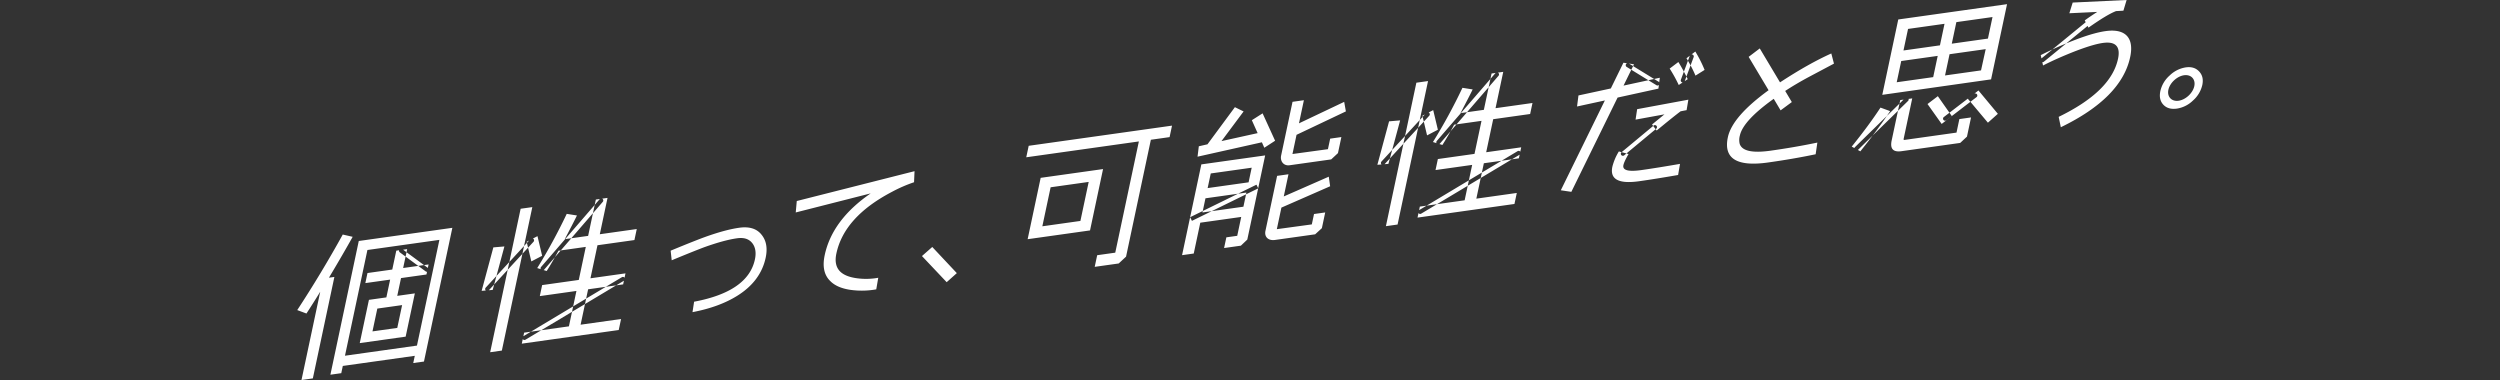 <svg xmlns="http://www.w3.org/2000/svg" width="2000" height="304" viewBox="0 0 2000 304">
  <rect x="0" y="0" width="2000" height="304" fill="#333333" stroke="none"/>
<defs>
    <style>
      .cls-1 {
        fill: #fff;
        fill-rule: evenodd;
      }
    </style>
  </defs>
  <path id="シェイプ_2" data-name="シェイプ 2" class="cls-1" d="M625.007,870.627c-9.591,5.988-21.44,10.344-35.8,13.1l1.279-8.362q43.245-8.1,48.673-33.953c1.149-5.412.345-9.817-2.207-13-2.655-3.287-6.605-4.563-12.107-3.789-7.167,1.009-15.879,3.456-26.084,7.089-4.182,1.567-12.853,4.983-26.195,10.522l-0.848-7.693c13.878-5.738,23.09-9.354,27.526-10.955,10.617-3.814,19.713-6.314,27.392-7.395,7.806-1.1,13.77.626,17.612,5.335,3.971,4.691,5.14,10.877,3.484,18.679C645.083,852.663,637.449,862.893,625.007,870.627ZM766.832,770.94l-0.386,8.846a115.557,115.557,0,0,0-17.785,7.752c-25.428,13.347-40.2,29.712-44.367,49.344q-1.963,9.252,2.936,14.238c2.861,2.895,7.445,4.693,13.726,5.517a54.311,54.311,0,0,0,16.848-.417l-1.593,9.259a65.431,65.431,0,0,1-20.453.436c-7.35-1.042-12.8-3.449-16.368-7.1-4.841-4.69-6.362-11.558-4.439-20.62q6.012-28.32,36.828-49.5L671.8,803.97l0.824-9.152Zm14.187,60.639L800.661,852.5l-8.118,7.247-19.769-20.906Zm260.741-46.992-1.39-2.841-53.059,26.012,1.434,2.932,52.985-25.977Zm-8.72,41.076-5.13,4.874-13.44,1.89,1.82-8.557,8.7-1.224,3.2-15.1-32.756,4.61L990.2,836.819l-9.341,1.315,15.416-72.618,51.057-7.185Zm-3.11-26.3,2.4-11.327-32.755,4.61-2.4,11.326Zm25.36-52.773-8.64,5.611-1.93-4.368-51.484,11.517,1.023-8.323,6.921-1.583,21.94-29.707,6.97,3.414-17.7,23.737,28.92-6.389-4.63-10.338,8.61-5.485Zm-21.22,33.265,2.49-11.7-32.76,4.61-2.49,11.7Zm58.63,36.682-5.38,4.908-32.12,4.52c-5.25.738-8.7-2.317-7.63-7.35l9.32-43.925,9.09-1.278-3.77,17.746,36.01-15.811,1.1,7.659-39,17.087-3.66,17.243,27.99-3.818,1.77-8.306,8.95-1.26Zm12.87-60.051-5.41,5.034-33.27,4.682c-4.74.667-7.77-3.18-6.78-7.837l9.11-42.916,9.09-1.279-3.93,18.5,36.17-17.178,1.36,7.624-39.48,18.742-3.26,15.355,28.38-3.872,1.79-8.432,8.96-1.26Zm382.15,0.922c-12.47,2.61-25.22,4.771-38.14,6.59-24.95,3.511-35.7-3.158-32.1-20.148,2.35-11.074,13.2-23.591,32.58-37.672l-15.94-26.694,8.89-6.744,16.21,27.143c15.43-10.108,29.1-17.77,41.03-23.112l2.12,8.126-19.72,10.469c-7.43,3.974-13.83,7.8-19.3,11.384l5.31,8.9-8.98,6.635-5.49-9.241q-24.585,17.565-27.11,29.456a13.3,13.3,0,0,0-.14,6.491c1.77,5.735,9.93,7.638,24.64,5.568,12.67-1.783,25.16-3.908,37.51-6.5Zm103.78-26.872a1.632,1.632,0,0,1-1.22-2.914l24.14-18.512a1.632,1.632,0,1,1,1.98,2.594l-24.14,18.512A1.625,1.625,0,0,1,1591.5,730.534Zm-72.4,21.251a1.632,1.632,0,0,0-.39.654l2.81,1.546,40.15-39.266a1.614,1.614,0,0,0,.41-1.6l-4.03.567Zm28.21-28.891c-6.55,9.835-14.55,20.605-23.83,32.168l-6.9-3.792c9.1-11.292,16.77-21.65,23.01-31.2Zm80.75-25.4-87.04,12.371,12.79-60.287,87.02-12.245ZM1608.78,743.3l-5.42,5.037-46.96,6.609c-6.66.936-9.29-1.869-7.87-8.54l6.86-32.343,9.6-1.351-6.87,32.344c-0.13.629,0.05,0.971,0.69,0.881l41.59-5.853,2.29-10.823,9.34-1.314Zm-27.02-47.6,3.61-16.99-29.18,4.105-3.61,16.991Zm5.4-25.424,3.66-17.241-29.18,4.106-3.66,17.241Zm9.51,56.615-8.14,6.26-11.32-15.928,8.27-6.277Zm27.09-53.584-28.92,4.07-3.61,16.99,28.79-4.051Zm5.45-25.674-28.92,4.069-3.66,17.241,28.92-4.069Zm4.28,77.421-7.96,7.1-16.09-19.194,8.53-6.58Zm156.07-10.611a23.548,23.548,0,0,1-12.79,6.439c-4.6.648-8.25-.3-10.88-3.108s-3.34-6.488-2.38-11.02a23.374,23.374,0,0,1,7.32-12.264,23.791,23.791,0,0,1,12.94-6.582c4.61-.649,8.1.447,10.73,3.251s3.5,6.347,2.54,10.877A23.61,23.61,0,0,1,1789.56,714.444Zm-7.12-20.242c-5.63.792-11.36,6.116-12.53,11.653s2.57,9.528,8.2,8.735,11.35-6.114,12.53-11.653S1788.07,693.409,1782.44,694.2ZM317.348,823.446c-4.807,8.613-11.093,19.511-18.984,32.708l4.349-.613L285.481,936.72,276.4,938l14.988-70.606c-4.178,6.815-7.886,12.586-11.023,17.424L273,882.067q19.289-29.452,36.416-60.435Zm57.028,99.788-8.573,1.207,1.229-5.79-57.585,8.1-1.229,5.79-8.7,1.224L322.225,826.79l74.861-10.535Zm-5.608-12.764,17.955-84.576L329.138,834l-17.954,84.576Zm7.6-56.869-20.346,2.863-3.02,14.223,14.076-1.98-7.347,34.61-36.727,5.168,7.347-34.61,13.948-1.963,3.02-14.223-19.834,2.791,1.709-8.055,19.835-2.791,3.206-15.1,8.7-1.224-3.206,15.1,20.346-2.863Zm-23.346,42.723,3.875-18.25-19.837,2.792-3.874,18.249Zm24.465-47.993-19.785-14.569-3.243.456a1.63,1.63,0,0,0,.622,1.665l20.741,15.274a1.6,1.6,0,0,0,1,.293Zm59.2,66.134-9.341,1.315L451.714,801l9.341-1.314Zm2.044-83.314-9.367,34.772-8.851.758,9.368-34.773Zm91.454,66.861L452.64,908.924l1.87-8.809,35.83-5.042,6.011-28.319-29.3,4.124,1.87-8.81,29.305-4.124,5.611-26.431-21.882,3.08c-3.1,5.809-6.237,11.257-9.4,16.219l-7.57-2.353a440.615,440.615,0,0,0,23.606-43.371l8.168,1.292c-2.006,4.191-5.337,10.521-9.734,18.955l18.684-2.629,6.171-29.075,9.341-1.315-6.171,29.075,29.56-4.16-1.869,8.808-29.561,4.16-5.612,26.431,28.026-3.944-1.87,8.81-28.026,3.943-6.011,28.319,32.376-4.556Zm-61.26-59.388-8.654,4.514-3.74-15.714,8.655-4.512ZM462.034,827.4a1.634,1.634,0,0,0-.093-2.307,1.565,1.565,0,0,0-.434-0.263l-2.965,1.546L423.774,864.1a1.631,1.631,0,0,0,.081,2.291l2.435-.208Zm55.238-34.25a1.582,1.582,0,0,0-.4-0.224l-1.71.241a1.458,1.458,0,0,0-.194.15L468.05,847.6a1.626,1.626,0,0,0-.245,1.733l2.316,0.721a1.611,1.611,0,0,0,.394-0.318l46.923-54.286A1.633,1.633,0,0,0,517.272,793.151Zm17.572,63.042a1.619,1.619,0,0,0-2.128-.444l-78.8,47.2a0.037,0.037,0,0,0-.007.006l-0.491,2.31a1.611,1.611,0,0,0,2.172.485l78.749-47.171Zm618.426-42.565-9.34,1.315,24.37-114.782,9.34-1.314Zm2.05-83.314-9.37,34.772-8.85.757,9.37-34.772Zm91.45,66.861-77.55,10.912,1.87-8.809,35.83-5.042,6.02-28.319-29.31,4.123,1.87-8.809,29.31-4.124,5.61-26.431-21.88,3.079c-3.1,5.809-6.24,11.258-9.41,16.22l-7.57-2.353a440.051,440.051,0,0,0,23.61-43.371l8.17,1.292c-2.01,4.191-5.34,10.521-9.74,18.955l18.69-2.629,6.17-29.075,9.34-1.315-6.17,29.075,29.56-4.16-1.87,8.808-29.56,4.16-5.61,26.431,28.02-3.944-1.87,8.809-28.02,3.944-6.01,28.319,32.37-4.556Zm-61.26-59.389-8.65,4.515-3.74-15.714,8.65-4.512Zm-6.89-11.222a1.636,1.636,0,0,0-.09-2.307,1.657,1.657,0,0,0-.44-0.263l-2.96,1.546-34.77,37.726a1.627,1.627,0,0,0,.08,2.292l2.43-.208Zm55.24-34.25a1.547,1.547,0,0,0-.4-0.224l-1.71.24a1.393,1.393,0,0,0-.19.15l-46.93,54.287a1.643,1.643,0,0,0-.24,1.733l2.32,0.72a1.53,1.53,0,0,0,.39-0.317l46.92-54.287A1.633,1.633,0,0,0,1233.86,692.314Zm17.57,63.042a1.619,1.619,0,0,0-2.13-.444l-78.8,47.2c-0.01,0-.01,0-0.01.007l-0.49,2.31a1.628,1.628,0,0,0,1.56.7,1.607,1.607,0,0,0,.61-0.216l78.75-47.171Zm-344.2,62.981,10.42-49.085-49.908,7.023-10.42,49.085,9.854-1.387ZM875.7,783.825l30.456-4.286-6.626,31.214-30.456,4.286ZM858.16,750.642l-1.95,9.186L946.3,747.15l-18.889,88.982-14.461,2.035-1.977,9.314,19.2-2.7,5.877-5.468L955.9,745.8l14.973-2.107,1.95-9.186ZM1378.2,702a116.6,116.6,0,0,0-7.26-13.14l6.95-5.25c1.86,2.911,4.38,7.441,7.51,13.714Zm13.39-7.5a96.907,96.907,0,0,0-7.23-13.879l7.1-5.394a103.524,103.524,0,0,1,7.43,14.7Zm-1.47-14.8a1.642,1.642,0,0,0-.96-2.1,1.608,1.608,0,0,0-.72-0.082l-1.38,1.049-7.15,19.224a1.642,1.642,0,0,0,.96,2.1,1.75,1.75,0,0,0,.43.093l1.69-1.093Zm-27.07,16.5-1.11,8.7-32.67,7.161-36.99,75.411-8.43-1.254,35.25-71.87-22.26,4.842,1.13-8.829,25.89-5.6,10.08-20.588,8.43,1.256-8.34,17.046Zm-0.47,3.681a1.71,1.71,0,0,0-.49-0.491l-23.7-14.549-1.48-.221a1.612,1.612,0,0,0-.35,2.926l23.82,14.628a1.532,1.532,0,0,0,1.94-.229Zm15.11,74.11c-11.34,1.962-21.75,3.672-31.23,5q-24.57,3.457-21.36-11.645a43.969,43.969,0,0,1,5.2-12.21l7.75,2.087c-2.34,3.99-3.72,6.991-4.12,8.881-0.88,4.152,3.94,5.427,14.43,3.951,9.34-1.315,19.63-3.007,30.85-4.951Zm8.2-60.249-1.41,8.379-4.79.918c-4.57,3.452-11.01,8.632-19.15,15.393l-3.69-4.854,9.92-8.11-23.12,4.23,1.27-8.362Zm-52.18,44.886a1.63,1.63,0,0,1-1.23-2.878l25.65-21.316a1.635,1.635,0,0,1,2.09,2.514l-25.66,21.315A1.629,1.629,0,0,1,1333.71,758.627Zm350.15-22.837-1.72-8.306c27.97-13.581,43.78-28.992,47.49-46.486,1.95-9.187-1.49-13.465-10.18-12.851-5.42.4-13.63,2.77-24.58,7-8.67,3.418-17.01,7.033-25.23,11.243l-1.84-8.287a296.2,296.2,0,0,1,27.41-12.162c11.49-4.424,20.43-6.781,26.88-7.323,14.27-1.153,20.34,6.54,17.26,21.014Q1732.42,712.293,1683.86,735.79Zm9.5-99.749L1736.5,634l-2.56,8.54-5.9.345c-5.01,1.924-12.28,6.365-22.05,13.236l-2.99-5.806c3.52-2.573,6.84-4.748,10-6.781l-22.32,1.066Zm10.39,15.738-35.37,28.95,0.66,2.973a1.727,1.727,0,0,0,.4.051,1.627,1.627,0,0,0,.84-0.357l35-28.649Z" transform="translate(-35.205 -634)"/>
</svg>
